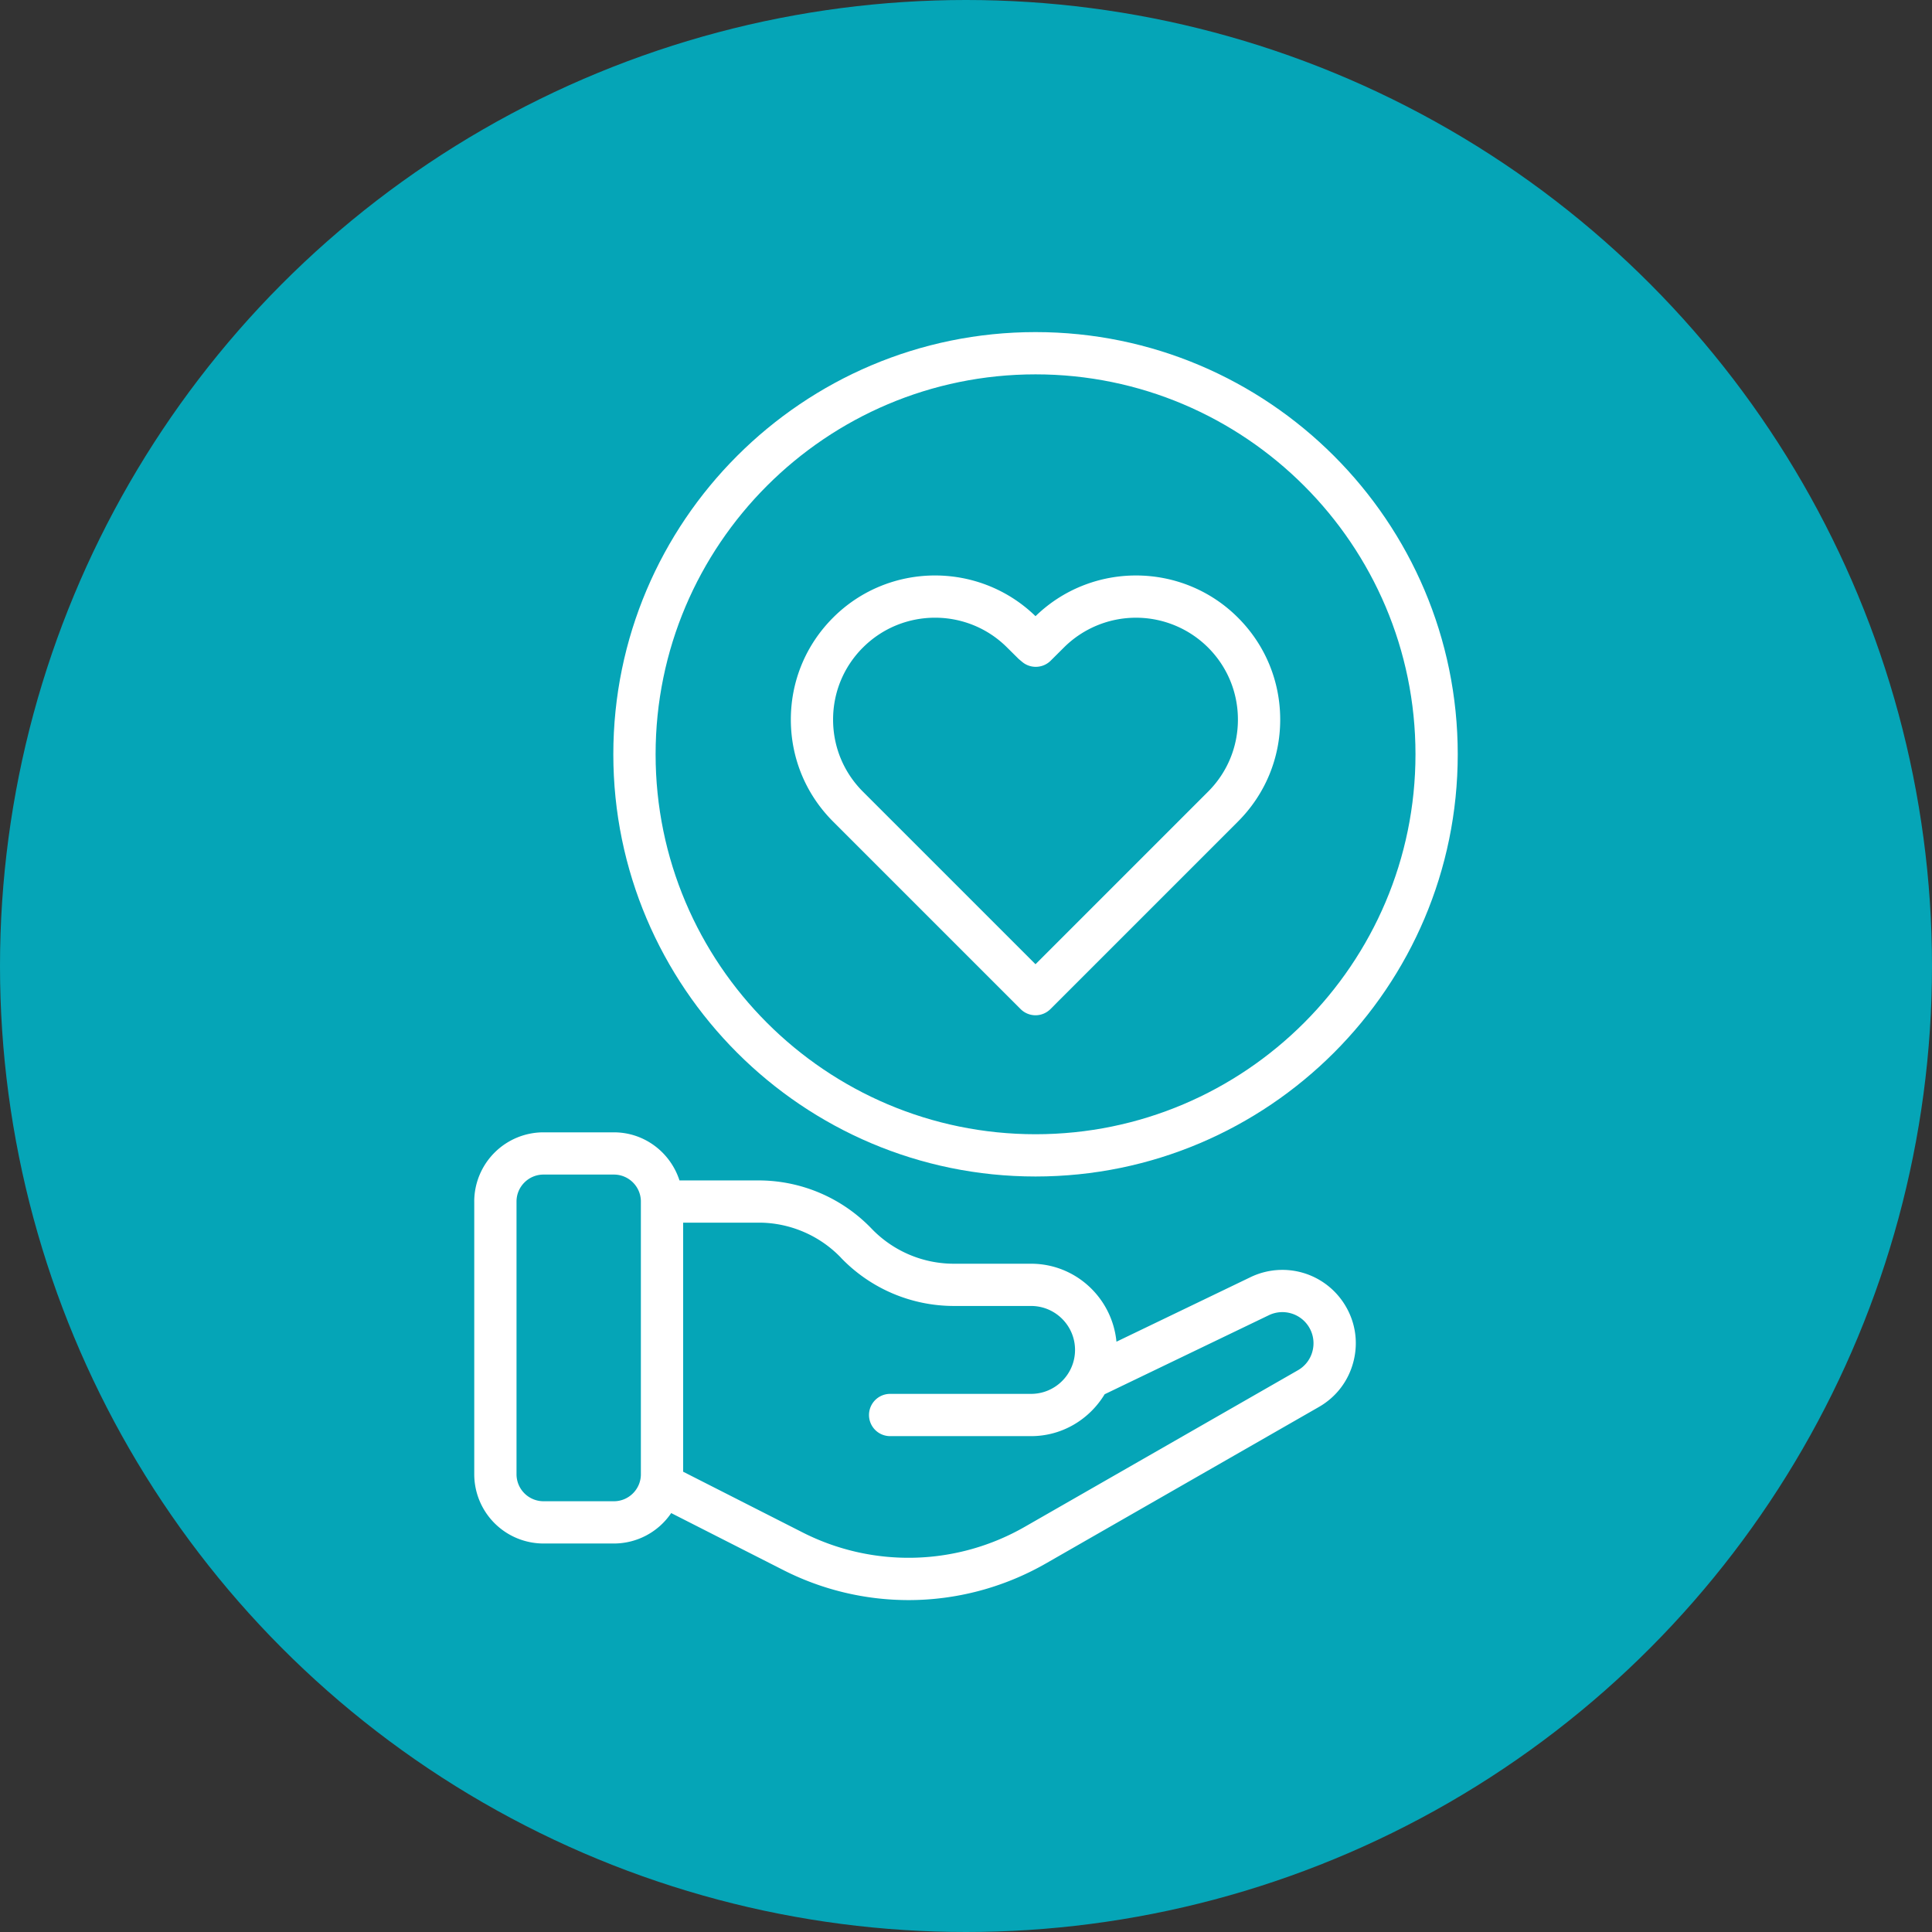 <?xml version="1.0" encoding="UTF-8"?> <svg xmlns="http://www.w3.org/2000/svg" xmlns:xlink="http://www.w3.org/1999/xlink" version="1.1" width="512" height="512" x="0" y="0" viewBox="0 0 64 64" style="enable-background:new 0 0 512 512" xml:space="preserve" class=""><rect x="0" y="0" width="64" height="64" fill="#333333" stroke="none"/><circle r="32" cx="32" cy="32" fill="#05a5b7" shape="circle"></circle><g transform="matrix(0.7,0,0,0.7,9.6,9.601)"><path d="M8.729 43.145v12.907a3.28 3.28 0 0 0 3.276 3.276h3.333a3.276 3.276 0 0 0 2.711-1.44l5.294 2.691a13.08 13.08 0 0 0 5.936 1.427c2.247 0 4.491-.582 6.511-1.739l12.908-7.399c.829-.475 1.413-1.247 1.644-2.174s.078-1.883-.432-2.691a3.47 3.47 0 0 0-4.446-1.279l-6.344 3.054c-.2-2.065-1.924-3.69-4.041-3.69h-3.663a5.4 5.4 0 0 1-3.886-1.662 7.412 7.412 0 0 0-5.333-2.28h-3.756c-.426-1.316-1.648-2.276-3.104-2.276h-3.333a3.28 3.28 0 0 0-3.276 3.276zm17.355 2.662a7.41 7.41 0 0 0 5.333 2.28h3.663c1.147 0 2.08.933 2.08 2.08s-.933 2.08-2.08 2.08h-6.67a1 1 0 0 0 0 2h6.67c1.48 0 2.766-.8 3.481-1.982l7.77-3.74a1.473 1.473 0 0 1 2.07 1.684 1.456 1.456 0 0 1-.697.922L34.796 58.53a11.063 11.063 0 0 1-10.546.265l-5.635-2.864V44.144h3.583c1.461 0 2.878.606 3.887 1.662zm-9.47-2.662v12.907c0 .704-.573 1.276-1.276 1.276h-3.333a1.278 1.278 0 0 1-1.276-1.276V43.145c0-.704.573-1.276 1.276-1.276h3.333c.704 0 1.276.573 1.276 1.276zM34.583 34.036a.997.997 0 0 0 1.414 0l8.873-8.873c1.289-1.289 1.999-3.002 1.999-4.825s-.71-3.537-1.999-4.825c-2.636-2.637-6.914-2.66-9.58-.069-2.667-2.591-6.943-2.569-9.58.069-1.289 1.289-1.999 3.002-1.999 4.825s.71 3.536 1.999 4.825zm-7.459-17.109c.94-.94 2.176-1.411 3.411-1.411s2.47.47 3.411 1.411l.547.542.167.14c.393.328.974.306 1.341-.053l.632-.629a4.83 4.83 0 0 1 6.822 0c.911.911 1.413 2.123 1.413 3.411s-.502 2.5-1.413 3.411l-8.166 8.166-8.166-8.166c-.911-.911-1.413-2.122-1.413-3.411s.502-2.5 1.413-3.411z" fill="#ffffff" opacity="1" data-original="#000000" class=""></path><path d="M35.291 41.96c11.017 0 19.98-8.963 19.98-19.98S46.308 2 35.291 2 15.31 10.963 15.31 21.98s8.963 19.98 19.98 19.98zm0-37.96c9.915 0 17.98 8.066 17.98 17.98s-8.066 17.98-17.98 17.98-17.98-8.066-17.98-17.98S25.376 4 35.291 4z" fill="#ffffff" opacity="1" data-original="#000000" class=""></path></g></svg> 